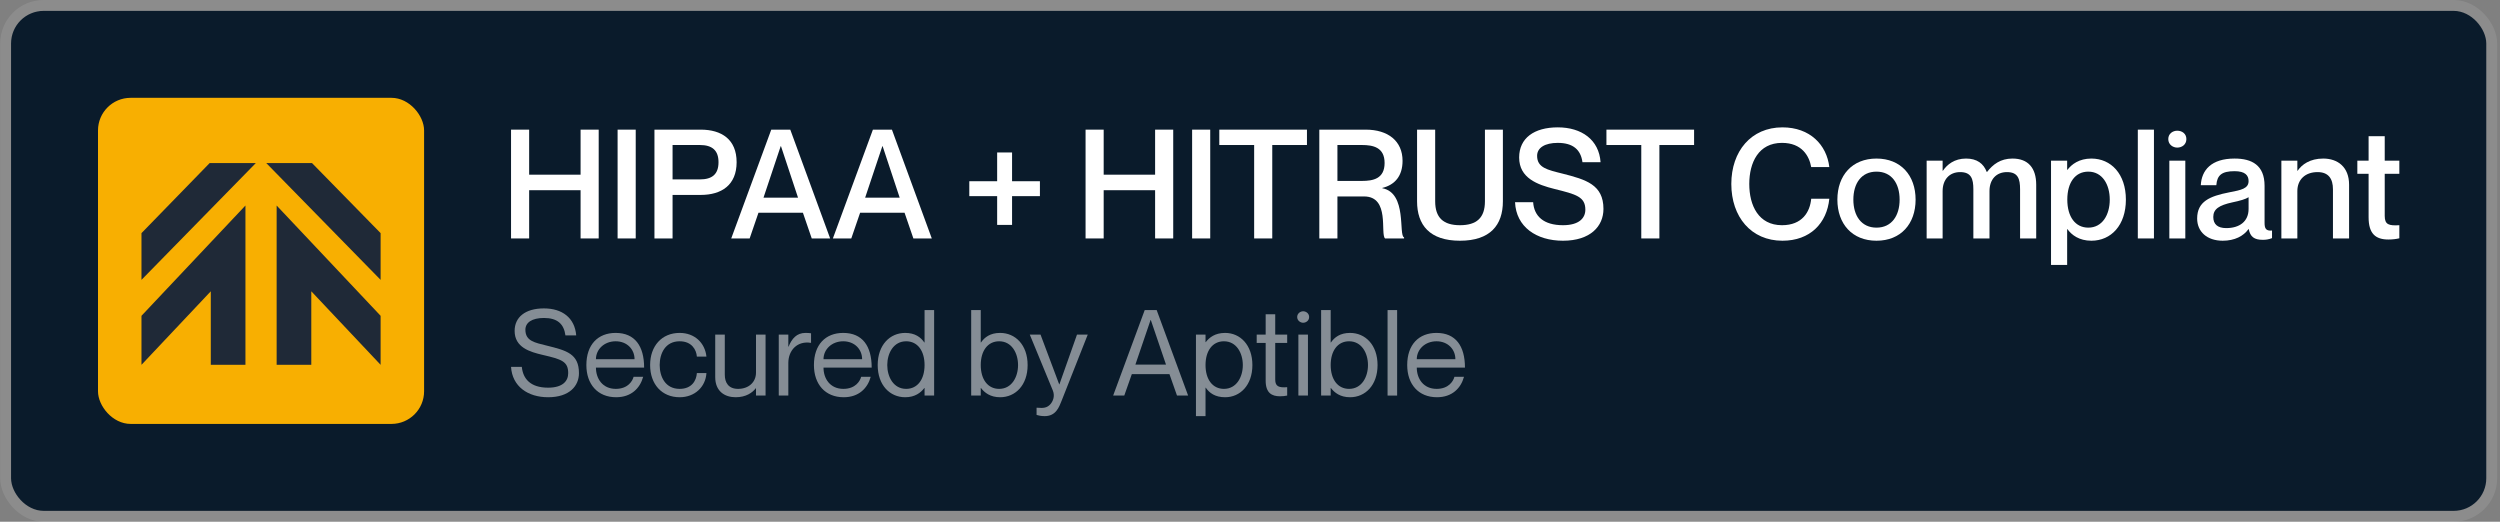 <svg width="230" height="48" viewBox="0 0 230 48" fill="none" xmlns="http://www.w3.org/2000/svg">
<rect x="0" y="0" width="230" height="48" fill="#808080" stroke="none"/>
<rect x="1.016" y="1" width="227.723" height="46" rx="3" fill="#0A1B2B"/>
<rect x="9.016" y="9" width="30" height="30" rx="3" fill="#F8AF01"/>
<path fill-rule="evenodd" clip-rule="evenodd" d="M25.451 18.908V33.563H28.639V26.799L35.016 33.563V29.054L25.451 18.908" fill="#1F2937"/>
<path fill-rule="evenodd" clip-rule="evenodd" d="M28.703 15H24.494L35.016 25.747V21.448L28.703 15" fill="#1F2937"/>
<path fill-rule="evenodd" clip-rule="evenodd" d="M13.016 29.054V33.563L19.393 26.799V33.563H22.581V18.908L13.016 29.054" fill="#1F2937"/>
<path fill-rule="evenodd" clip-rule="evenodd" d="M13.016 21.448V25.747L23.538 15H19.29L13.016 21.448" fill="#1F2937"/>
<path d="M47.016 11.927V21.937H48.682V17.499H53.414V21.937H55.08V11.927H53.414V16.071H48.682V11.927H47.016Z" fill="white"/>
<path d="M56.819 11.927V21.937H58.486V11.927H56.819Z" fill="white"/>
<path d="M60.209 21.937H61.876V17.933H64.466C66.383 17.933 67.769 17.023 67.769 14.923C67.769 12.823 66.383 11.927 64.466 11.927H60.209V21.937ZM61.876 13.341H64.395C65.516 13.341 66.103 13.831 66.103 14.923C66.103 16.029 65.516 16.505 64.395 16.505H61.876V13.341Z" fill="white"/>
<path d="M73.868 19.571L74.68 21.937H76.374L72.706 11.927H70.956L67.273 21.937H68.968L69.779 19.571H73.868ZM70.242 18.185L71.823 13.453H71.852L73.419 18.185H70.242Z" fill="white"/>
<path d="M83.219 19.571L84.031 21.937H85.725L82.057 11.927H80.307L76.625 21.937H78.319L79.131 19.571H83.219ZM79.593 18.185L81.175 13.453H81.203L82.771 18.185H79.593Z" fill="white"/>
<path d="M91.738 18.045V20.691H93.11V18.045H95.672V16.673H93.11V14.027H91.738V16.673H89.176V18.045H91.738Z" fill="white"/>
<path d="M99.872 11.927V21.937H101.538V17.499H106.27V21.937H107.936V11.927H106.27V16.071H101.538V11.927H99.872Z" fill="white"/>
<path d="M109.675 11.927V21.937H111.341V11.927H109.675Z" fill="white"/>
<path d="M115.382 21.937H117.048V13.341H120.24V11.927H112.176V13.341H115.382V21.937Z" fill="white"/>
<path d="M121.377 21.937H123.043V18.073H125.493C127.901 18.073 126.963 21.517 127.425 21.937H129.175V21.839C128.643 21.671 129.483 17.751 127.173 17.317V17.289C128.321 17.009 129.035 16.197 129.035 14.797C129.035 12.977 127.705 11.927 125.647 11.927H121.377V21.937ZM123.043 13.341H125.297C126.319 13.341 127.383 13.551 127.383 14.993C127.383 16.449 126.319 16.645 125.297 16.645H123.043V13.341Z" fill="white"/>
<path d="M138.266 18.521V11.927H136.614V18.521C136.614 20.033 135.858 20.719 134.318 20.719C132.792 20.719 132.036 20.033 132.036 18.521V11.927H130.37V18.521C130.37 20.705 131.532 22.147 134.318 22.147C137.104 22.147 138.266 20.705 138.266 18.521Z" fill="white"/>
<path d="M143.752 15.973C142.352 15.623 141.414 15.427 141.414 14.335C141.414 13.593 142.128 13.145 143.318 13.145C144.704 13.145 145.432 13.761 145.586 14.923H147.252C147.112 12.865 145.516 11.717 143.318 11.717C141.134 11.717 139.762 12.711 139.762 14.489C139.762 16.393 141.456 16.995 143.024 17.387C144.998 17.877 145.852 18.101 145.852 19.291C145.852 20.061 145.278 20.719 143.794 20.719C142.002 20.719 141.134 19.879 141.05 18.605H139.384C139.482 20.873 141.344 22.147 143.794 22.147C146.314 22.147 147.518 20.817 147.518 19.221C147.518 16.981 145.894 16.519 143.752 15.973Z" fill="white"/>
<path d="M150.998 21.937H152.664V13.341H155.856V11.927H147.792V13.341H150.998V21.937Z" fill="white"/>
<path d="M166.631 15.371H168.297C168.059 13.327 166.519 11.717 163.985 11.717C161.101 11.717 159.281 13.915 159.281 16.925C159.281 19.949 161.101 22.147 163.985 22.147C166.533 22.147 168.073 20.537 168.297 18.283H166.631C166.519 19.501 165.805 20.719 163.943 20.719C161.787 20.719 160.933 18.913 160.933 16.925C160.933 14.951 161.787 13.145 163.943 13.145C165.791 13.145 166.449 14.363 166.631 15.371Z" fill="white"/>
<path d="M172.637 22.147C170.397 22.147 169.039 20.593 169.039 18.367C169.039 16.141 170.397 14.587 172.637 14.587C174.877 14.587 176.235 16.141 176.235 18.367C176.235 20.593 174.877 22.147 172.637 22.147ZM172.637 20.943C174.037 20.943 174.765 19.837 174.765 18.367C174.765 16.883 174.037 15.791 172.637 15.791C171.237 15.791 170.509 16.883 170.509 18.367C170.509 19.837 171.237 20.943 172.637 20.943Z" fill="white"/>
<path d="M185.147 14.587C184.041 14.587 183.341 15.133 182.809 15.819H182.781C182.487 15.049 181.885 14.587 180.877 14.587C179.799 14.587 179.127 15.147 178.749 15.707H178.721V14.783H177.251V21.937H178.721V17.583C178.721 16.519 179.351 15.833 180.331 15.833C181.353 15.833 181.549 16.449 181.549 17.415V21.937H183.033V17.583C183.033 16.519 183.649 15.833 184.643 15.833C185.651 15.833 185.847 16.449 185.847 17.415V21.937H187.331V16.995C187.331 15.455 186.589 14.587 185.147 14.587Z" fill="white"/>
<path d="M192.404 14.587C191.284 14.587 190.584 15.119 190.206 15.623H190.178V14.783H188.694V24.373H190.178V21.083H190.206C190.584 21.615 191.284 22.147 192.404 22.147C194.224 22.147 195.582 20.719 195.582 18.367C195.582 16.015 194.224 14.587 192.404 14.587ZM192.124 20.943C190.934 20.943 190.192 19.949 190.192 18.367C190.192 16.771 190.934 15.791 192.124 15.791C193.412 15.791 194.098 16.967 194.098 18.367C194.098 19.767 193.412 20.943 192.124 20.943Z" fill="white"/>
<path d="M196.679 11.927V21.937H198.163V11.927H196.679Z" fill="white"/>
<path d="M200.307 13.579C200.741 13.579 201.147 13.299 201.147 12.795C201.147 12.291 200.741 12.025 200.307 12.025C199.901 12.025 199.481 12.291 199.481 12.795C199.481 13.299 199.901 13.579 200.307 13.579ZM199.579 14.783V21.937H201.049V14.783H199.579Z" fill="white"/>
<path d="M206.87 16.659C206.87 17.345 206.198 17.485 205.092 17.695C203.3 18.045 202.138 18.535 202.138 20.103C202.138 21.307 203.034 22.147 204.49 22.147C205.596 22.147 206.408 21.713 206.856 21.083H206.884C207.024 21.783 207.388 22.063 208.172 22.063C208.452 22.063 208.69 22.035 209.026 21.909V21.209C208.452 21.265 208.34 20.999 208.34 20.495V17.093C208.34 15.189 207.164 14.587 205.582 14.587C203.426 14.587 202.544 15.665 202.474 17.037H203.902C203.972 16.113 204.406 15.749 205.582 15.749C206.562 15.749 206.87 16.141 206.87 16.659ZM204.812 20.985C204.014 20.985 203.622 20.621 203.622 19.963C203.622 19.235 204.154 18.885 205.372 18.619C206.058 18.479 206.632 18.311 206.87 18.143V19.221C206.87 20.383 206.03 20.985 204.812 20.985Z" fill="white"/>
<path d="M213.736 14.587C212.504 14.587 211.762 15.147 211.384 15.707H211.356V14.783H209.886V21.937H211.356V17.583C211.356 16.519 212.084 15.833 213.218 15.833C214.226 15.833 214.632 16.449 214.632 17.415V21.937H216.116V16.995C216.116 15.357 215.066 14.587 213.736 14.587Z" fill="white"/>
<path d="M220.739 15.987V14.783H219.395V12.529H217.911V14.783H216.875V15.987H217.911V19.991C217.911 21.503 218.555 22.035 219.731 22.035C220.123 22.035 220.445 21.993 220.739 21.923V20.719C219.787 20.775 219.395 20.677 219.395 19.865V15.987H220.739Z" fill="white"/>
<path d="M50.338 31.805C49.183 31.519 48.336 31.376 48.336 30.331C48.336 29.682 48.93 29.253 50.041 29.253C51.284 29.253 51.878 29.803 52.021 30.859H53.011C52.879 29.231 51.713 28.373 50.041 28.373C48.303 28.373 47.346 29.198 47.346 30.441C47.346 31.97 48.754 32.377 49.931 32.652C51.691 33.059 52.274 33.257 52.274 34.335C52.274 35.039 51.79 35.666 50.426 35.666C48.776 35.666 48.116 34.83 48.006 33.752H47.016C47.126 35.556 48.567 36.546 50.426 36.546C52.417 36.546 53.264 35.479 53.264 34.335C53.264 32.542 52.109 32.245 50.338 31.805Z" fill="white" fill-opacity="0.5"/>
<path d="M56.652 35.776C55.431 35.776 54.826 34.83 54.826 33.818H59.259C59.259 31.827 58.401 30.628 56.641 30.628C55.002 30.628 53.946 31.717 53.946 33.587C53.946 35.347 54.98 36.546 56.685 36.546C58.082 36.546 58.885 35.71 59.171 34.665H58.291C58.192 35.05 57.774 35.776 56.652 35.776ZM56.641 31.398C57.697 31.398 58.379 32.146 58.379 33.048H54.826C54.826 32.146 55.585 31.398 56.641 31.398Z" fill="white" fill-opacity="0.5"/>
<path d="M64.112 32.806H64.992C64.86 31.552 63.914 30.628 62.528 30.628C60.889 30.628 59.811 31.827 59.811 33.587C59.811 35.347 60.889 36.546 62.528 36.546C63.914 36.546 64.915 35.6 64.992 34.324H64.112C64.068 34.995 63.661 35.776 62.528 35.776C61.197 35.776 60.691 34.643 60.691 33.587C60.691 32.531 61.197 31.398 62.528 31.398C63.65 31.398 64.068 32.19 64.112 32.806Z" fill="white" fill-opacity="0.5"/>
<path d="M69.552 30.782V34.28C69.552 35.149 68.892 35.776 67.902 35.776C67.022 35.776 66.681 35.204 66.681 34.478V30.782H65.801V34.698C65.801 35.985 66.659 36.546 67.682 36.546C68.639 36.546 69.233 36.117 69.53 35.721H69.552V36.392H70.432V30.782H69.552Z" fill="white" fill-opacity="0.5"/>
<path d="M74.099 30.628C73.296 30.628 72.845 31.156 72.548 31.893H72.526V30.782H71.646V36.392H72.526V33.4C72.526 32.201 73.373 31.343 74.594 31.541H74.616V30.661C74.462 30.639 74.308 30.628 74.099 30.628Z" fill="white" fill-opacity="0.5"/>
<path d="M77.588 35.776C76.367 35.776 75.762 34.83 75.762 33.818H80.195C80.195 31.827 79.337 30.628 77.577 30.628C75.938 30.628 74.882 31.717 74.882 33.587C74.882 35.347 75.916 36.546 77.621 36.546C79.018 36.546 79.821 35.71 80.107 34.665H79.227C79.128 35.05 78.71 35.776 77.588 35.776ZM77.577 31.398C78.633 31.398 79.315 32.146 79.315 33.048H75.762C75.762 32.146 76.521 31.398 77.577 31.398Z" fill="white" fill-opacity="0.5"/>
<path d="M85.06 28.527V31.508H85.038C84.708 31.024 84.18 30.628 83.278 30.628C81.87 30.628 80.748 31.739 80.748 33.587C80.748 35.435 81.87 36.546 83.278 36.546C84.18 36.546 84.708 36.128 85.038 35.699H85.06V36.392H85.94V28.527H85.06ZM83.366 35.776C82.211 35.776 81.628 34.687 81.628 33.587C81.628 32.487 82.211 31.398 83.366 31.398C84.411 31.398 85.06 32.267 85.06 33.587C85.06 34.907 84.411 35.776 83.366 35.776Z" fill="white" fill-opacity="0.5"/>
<path d="M92.011 30.628C91.109 30.628 90.581 31.024 90.251 31.508H90.229V28.527H89.349V36.392H90.229V35.699H90.251C90.581 36.128 91.109 36.546 92.011 36.546C93.419 36.546 94.541 35.435 94.541 33.587C94.541 31.739 93.419 30.628 92.011 30.628ZM91.923 35.776C90.878 35.776 90.229 34.907 90.229 33.587C90.229 32.267 90.878 31.398 91.923 31.398C93.078 31.398 93.661 32.487 93.661 33.587C93.661 34.687 93.078 35.776 91.923 35.776Z" fill="white" fill-opacity="0.5"/>
<path d="M100.073 30.782H99.084L97.466 35.358H97.445L95.728 30.782H94.739L96.862 35.93C97.082 36.48 96.85 36.953 96.62 37.206C96.323 37.525 95.981 37.558 95.498 37.514H95.365V38.174C95.508 38.218 95.761 38.284 96.114 38.284C97.147 38.284 97.433 37.459 97.675 36.854L100.073 30.782Z" fill="white" fill-opacity="0.5"/>
<path d="M107.591 34.423L108.284 36.392H109.307L106.414 28.527H105.314L102.41 36.392H103.433L104.126 34.423H107.591ZM104.456 33.543L105.853 29.44H105.875L107.272 33.543H104.456Z" fill="white" fill-opacity="0.5"/>
<path d="M112.712 30.628C111.788 30.628 111.26 31.046 110.93 31.475H110.908V30.782H110.028V38.284H110.908V35.666H110.93C111.26 36.15 111.788 36.546 112.712 36.546C114.098 36.546 115.22 35.435 115.22 33.587C115.22 31.739 114.098 30.628 112.712 30.628ZM112.602 35.776C111.557 35.776 110.908 34.907 110.908 33.587C110.908 32.267 111.557 31.398 112.602 31.398C113.757 31.398 114.34 32.487 114.34 33.587C114.34 34.687 113.757 35.776 112.602 35.776Z" fill="white" fill-opacity="0.5"/>
<path d="M118.421 31.552V30.782H117.321V28.912H116.441V30.782H115.616V31.552H116.441V35.017C116.441 36.161 117.013 36.458 117.761 36.458C117.992 36.458 118.223 36.436 118.421 36.392V35.622C117.673 35.677 117.321 35.567 117.321 34.929V31.552H118.421Z" fill="white" fill-opacity="0.5"/>
<path d="M119.891 29.693C120.144 29.693 120.441 29.506 120.441 29.165C120.441 28.824 120.144 28.637 119.891 28.637C119.649 28.637 119.341 28.824 119.341 29.165C119.341 29.506 119.649 29.693 119.891 29.693ZM119.451 30.782V36.392H120.331V30.782H119.451Z" fill="white" fill-opacity="0.5"/>
<path d="M124.205 30.628C123.303 30.628 122.775 31.024 122.445 31.508H122.423V28.527H121.543V36.392H122.423V35.699H122.445C122.775 36.128 123.303 36.546 124.205 36.546C125.613 36.546 126.735 35.435 126.735 33.587C126.735 31.739 125.613 30.628 124.205 30.628ZM124.117 35.776C123.072 35.776 122.423 34.907 122.423 33.587C122.423 32.267 123.072 31.398 124.117 31.398C125.272 31.398 125.855 32.487 125.855 33.587C125.855 34.687 125.272 35.776 124.117 35.776Z" fill="white" fill-opacity="0.5"/>
<path d="M127.656 28.527V36.392H128.536V28.527H127.656Z" fill="white" fill-opacity="0.5"/>
<path d="M132.169 35.776C130.948 35.776 130.343 34.83 130.343 33.818H134.776C134.776 31.827 133.918 30.628 132.158 30.628C130.519 30.628 129.463 31.717 129.463 33.587C129.463 35.347 130.497 36.546 132.202 36.546C133.599 36.546 134.402 35.71 134.688 34.665H133.808C133.709 35.05 133.291 35.776 132.169 35.776ZM132.158 31.398C133.214 31.398 133.896 32.146 133.896 33.048H130.343C130.343 32.146 131.102 31.398 132.158 31.398Z" fill="white" fill-opacity="0.5"/>
<rect x="0.516" y="0.5" width="228.723" height="47" rx="3.5" stroke="white" stroke-opacity="0.1"/>
</svg>
